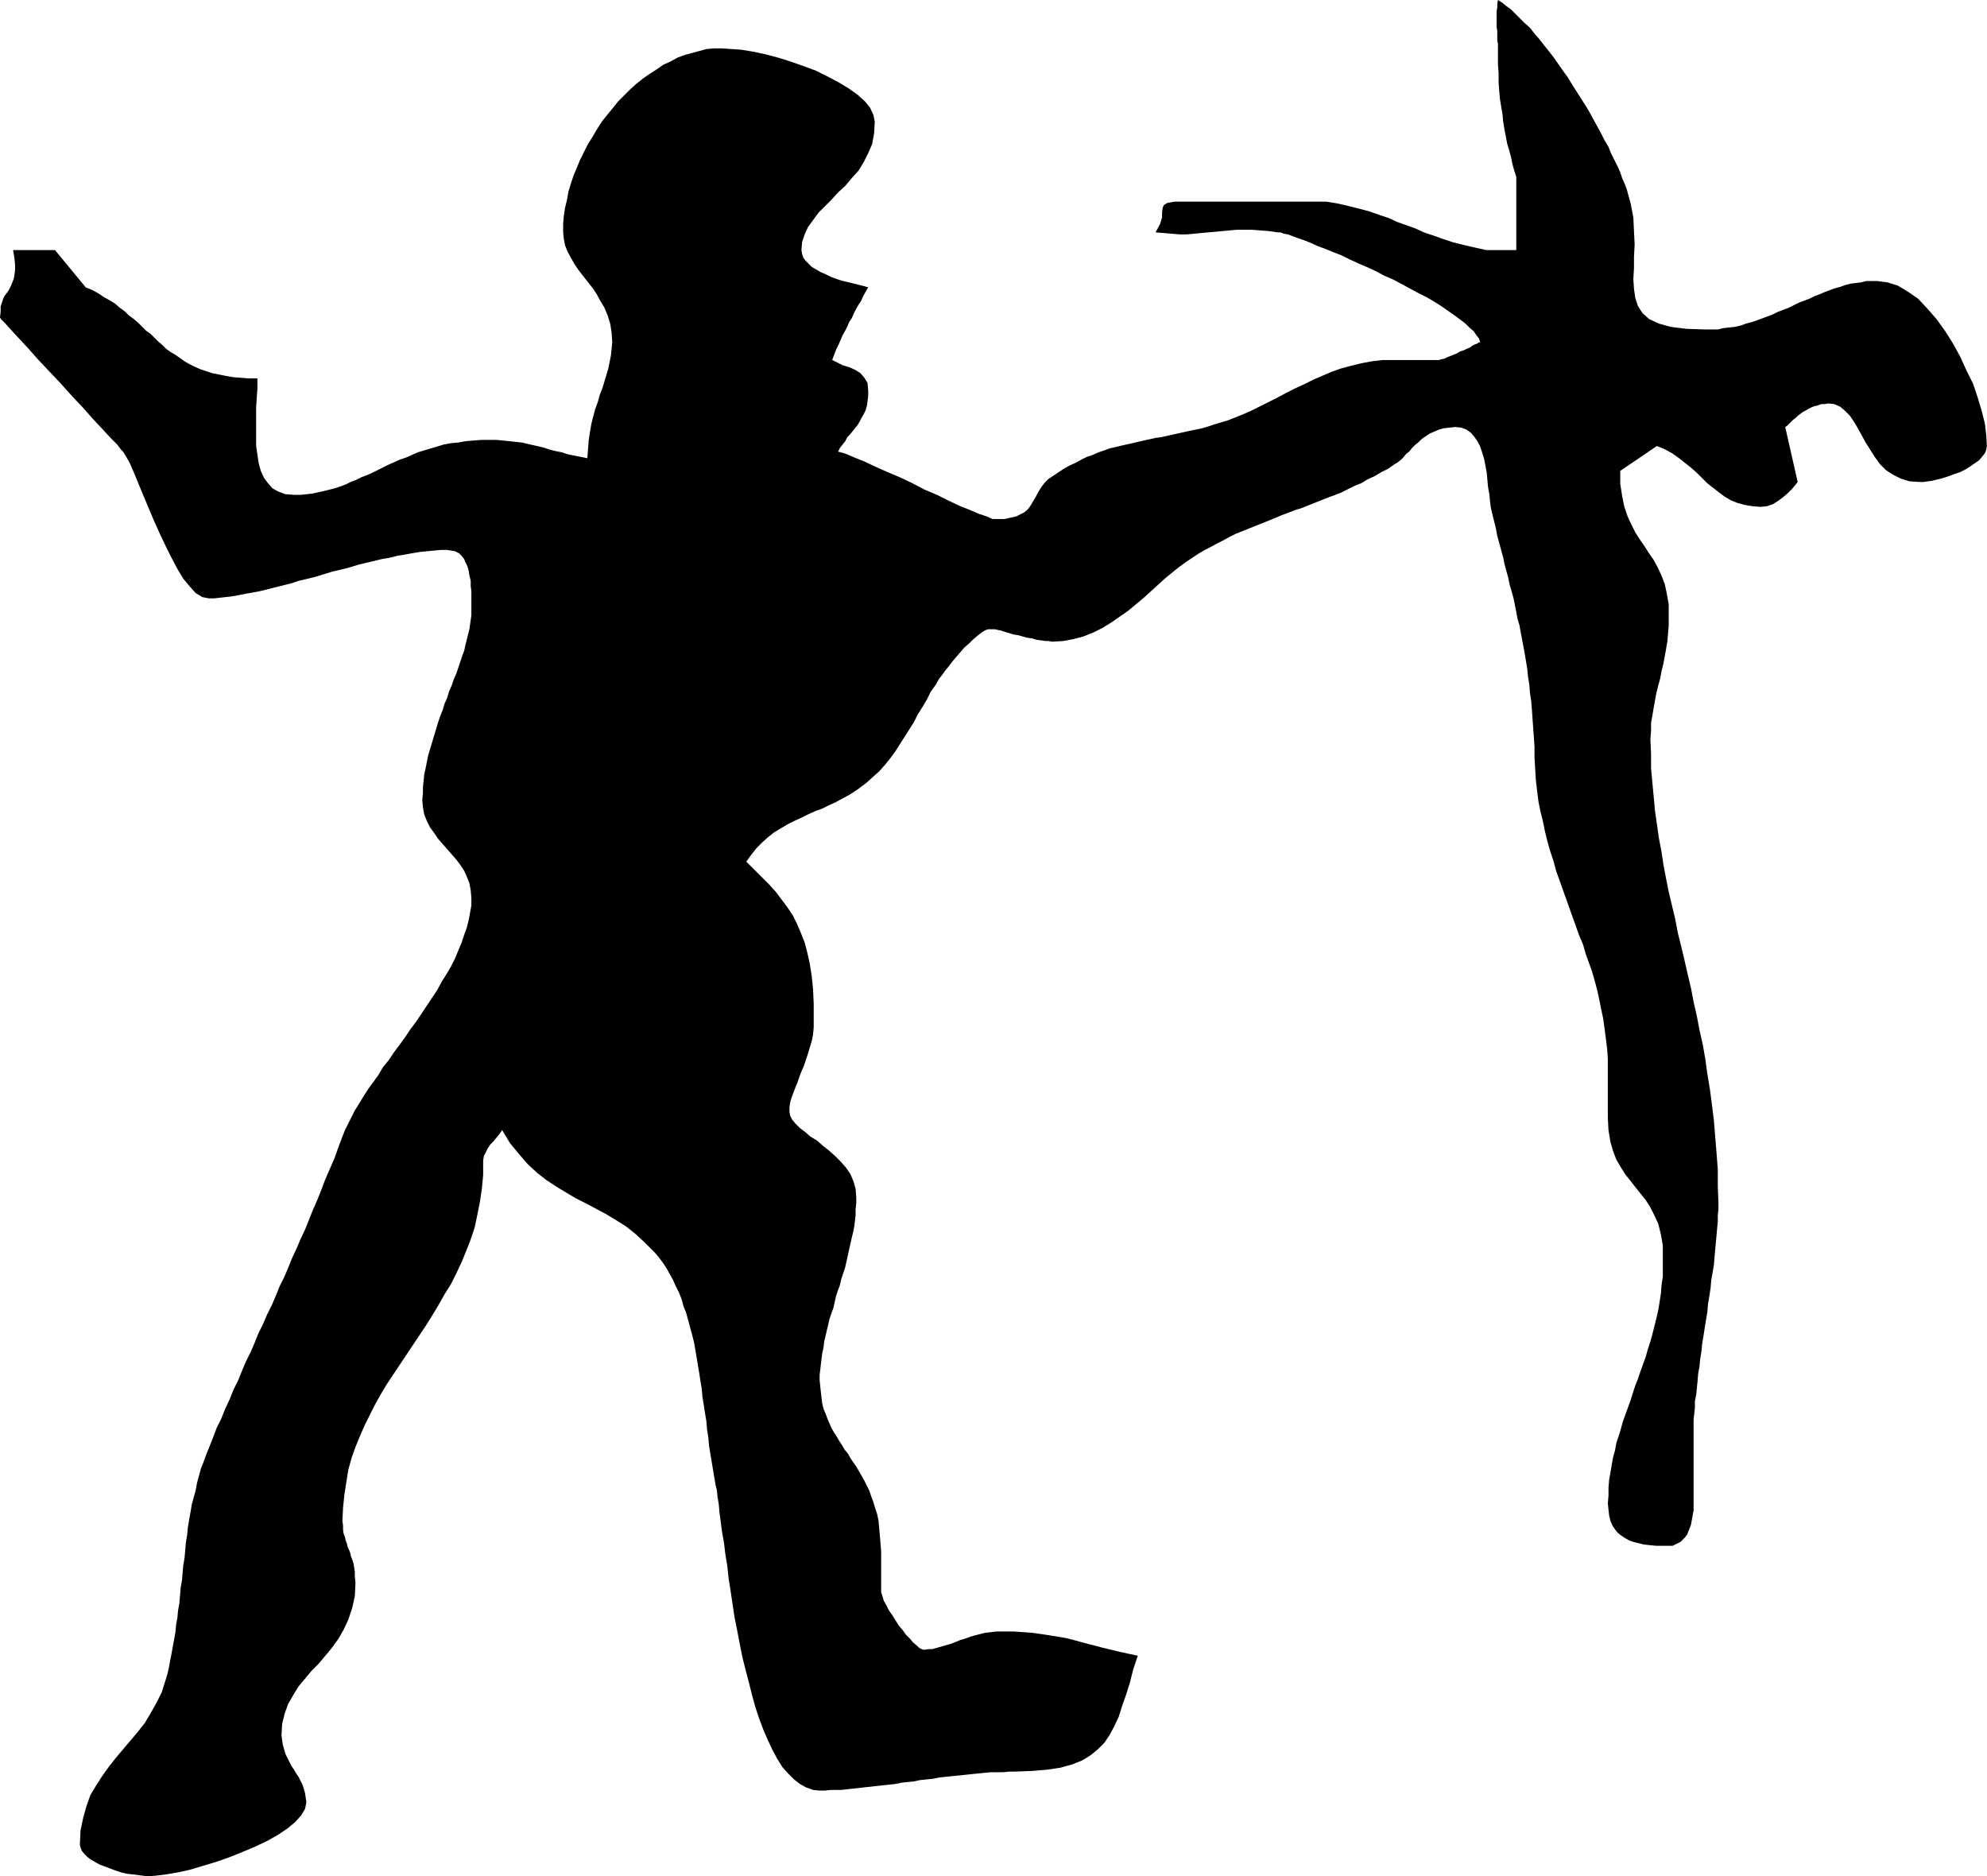 <?xml version="1.0" encoding="UTF-8" standalone="no"?>
<svg
   version="1.0"
   width="129.766mm"
   height="122.515mm"
   id="svg1"
   sodipodi:docname="Shooter.wmf"
   xmlns:inkscape="http://www.inkscape.org/namespaces/inkscape"
   xmlns:sodipodi="http://sodipodi.sourceforge.net/DTD/sodipodi-0.dtd"
   xmlns="http://www.w3.org/2000/svg"
   xmlns:svg="http://www.w3.org/2000/svg">
  <sodipodi:namedview
     id="namedview1"
     pagecolor="#ffffff"
     bordercolor="#000000"
     borderopacity="0.25"
     inkscape:showpageshadow="2"
     inkscape:pageopacity="0.0"
     inkscape:pagecheckerboard="0"
     inkscape:deskcolor="#d1d1d1"
     inkscape:document-units="mm" />
  <defs
     id="defs1">
    <pattern
       id="WMFhbasepattern"
       patternUnits="userSpaceOnUse"
       width="6"
       height="6"
       x="0"
       y="0" />
  </defs>
  <path
     style="fill:#000000;fill-opacity:1;fill-rule:evenodd;stroke:none"
     d="m 0,78.36 0.323,0.485 0.97,0.969 1.454,1.616 1.939,2.1 2.262,2.423 2.424,2.747 2.747,2.908 2.909,3.07 2.747,3.07 2.747,2.908 2.424,2.747 2.424,2.585 1.939,2.1 1.616,1.616 0.97,1.293 0.485,0.485 0.808,1.293 0.97,1.777 0.97,2.262 1.131,2.747 1.131,2.747 1.293,3.07 1.293,3.07 1.454,3.231 1.454,3.07 1.454,2.908 1.454,2.747 1.454,2.424 1.616,1.939 1.454,1.616 1.616,0.969 1.616,0.323 h 1.293 l 1.454,-0.162 1.454,-0.162 1.454,-0.162 1.778,-0.323 1.616,-0.323 1.778,-0.323 1.778,-0.323 1.939,-0.485 1.939,-0.485 1.939,-0.485 1.939,-0.485 1.939,-0.646 2.101,-0.485 1.939,-0.485 2.101,-0.646 2.101,-0.646 2.101,-0.485 1.939,-0.485 2.101,-0.646 1.939,-0.485 2.101,-0.485 1.939,-0.485 1.939,-0.323 1.939,-0.485 1.939,-0.323 1.778,-0.323 1.939,-0.323 1.616,-0.162 1.778,-0.162 1.616,-0.162 h 1.616 l 0.97,0.162 0.97,0.162 0.97,0.485 0.646,0.646 0.646,0.808 0.323,0.808 0.485,0.969 0.323,1.131 0.162,1.131 0.323,1.293 v 1.293 l 0.162,1.293 v 1.131 1.293 1.293 1.131 1.131 l -0.162,1.131 -0.162,1.131 -0.162,1.131 -0.323,1.293 -0.323,1.293 -0.323,1.293 -0.323,1.454 -0.485,1.293 -0.485,1.454 -0.485,1.454 -0.485,1.454 -0.646,1.454 -0.485,1.454 -0.646,1.454 -0.485,1.616 -0.646,1.454 -0.485,1.616 -0.646,1.616 -0.485,1.454 -0.485,1.616 -0.485,1.616 -0.485,1.616 -0.485,1.616 -0.485,1.616 -0.323,1.616 -0.323,1.616 -0.323,1.454 -0.162,1.616 -0.162,1.616 v 1.454 l -0.162,1.616 0.162,1.777 0.323,1.777 0.646,1.616 0.808,1.616 0.97,1.293 0.97,1.454 1.131,1.293 1.131,1.293 1.131,1.293 1.131,1.293 0.97,1.293 0.97,1.454 0.646,1.454 0.646,1.616 0.323,1.777 0.162,1.939 v 1.777 l -0.323,1.777 -0.323,1.777 -0.485,1.939 -0.646,1.777 -0.646,1.939 -0.808,1.939 -0.808,1.939 -0.97,1.939 -1.131,1.939 -1.131,1.777 -1.131,2.1 -1.293,1.939 -1.293,1.939 -1.293,1.939 -1.293,1.939 -1.454,1.939 -1.293,1.939 -1.293,1.777 -1.454,1.939 -1.293,1.939 -1.454,1.777 -1.131,1.939 -1.293,1.777 -1.293,1.777 -1.131,1.777 -0.97,1.616 -1.131,1.777 -0.808,1.616 -0.808,1.616 -0.808,1.616 -0.646,1.616 -0.97,2.585 -0.97,2.747 -1.131,2.585 -1.131,2.585 -0.97,2.585 -0.97,2.423 -1.131,2.585 -0.97,2.423 -0.97,2.424 -1.131,2.424 -0.97,2.262 -1.131,2.424 -0.97,2.423 -0.97,2.262 -1.131,2.262 -0.97,2.424 -0.97,2.262 -1.131,2.262 -0.97,2.262 -1.131,2.262 -0.97,2.424 -0.97,2.262 -1.131,2.262 -0.97,2.262 -0.97,2.424 -1.131,2.262 -0.97,2.424 -1.131,2.423 -0.97,2.424 -1.131,2.262 -0.97,2.585 -0.97,2.423 -0.646,1.616 -0.646,1.777 -0.646,1.616 -0.485,1.777 -0.485,1.777 -0.323,1.777 -0.485,1.777 -0.485,1.777 -0.323,1.939 -0.323,1.777 -0.323,1.939 -0.162,1.777 -0.323,1.939 -0.162,1.777 -0.162,1.939 -0.323,1.939 -0.162,1.777 -0.162,1.939 -0.323,1.777 -0.162,1.939 -0.162,1.939 -0.323,1.777 -0.162,1.777 -0.323,1.777 -0.162,1.777 -0.323,1.777 -0.323,1.777 -0.323,1.777 -0.323,1.616 -0.323,1.777 -0.323,1.454 -0.485,1.616 -0.97,3.07 -1.293,2.585 -1.454,2.585 -1.454,2.424 -1.778,2.262 -1.778,2.1 -1.778,2.1 -1.778,2.1 -1.778,2.262 -1.616,2.262 -1.454,2.262 -1.454,2.423 -0.97,2.747 -0.808,2.908 -0.646,3.07 -0.162,3.554 0.162,0.646 0.323,0.808 0.646,0.808 0.646,0.646 0.808,0.646 1.131,0.646 1.131,0.646 1.293,0.485 1.293,0.485 1.293,0.485 1.454,0.485 1.293,0.323 1.454,0.162 1.293,0.162 1.293,0.162 1.131,0.162 2.101,-0.162 2.586,-0.323 2.909,-0.485 2.909,-0.646 3.232,-0.969 3.232,-0.969 3.232,-1.131 3.232,-1.293 3.07,-1.293 3.07,-1.454 2.586,-1.454 2.424,-1.616 1.939,-1.616 1.454,-1.616 0.97,-1.616 0.323,-1.616 -0.162,-1.131 -0.162,-1.131 -0.323,-1.131 -0.323,-0.969 -0.485,-0.969 -0.485,-0.969 -0.646,-0.969 -0.485,-0.808 -0.646,-0.969 -0.485,-0.969 -0.485,-0.969 -0.485,-0.969 -0.323,-1.131 -0.323,-1.131 -0.162,-1.131 -0.162,-1.293 0.162,-2.747 0.646,-2.585 0.808,-2.262 1.293,-2.262 1.293,-2.1 1.616,-1.939 1.616,-1.939 1.778,-1.777 1.616,-1.939 1.616,-1.939 1.616,-2.262 1.293,-2.262 1.131,-2.424 0.97,-2.908 0.646,-2.908 0.162,-3.393 -0.162,-1.454 v -1.131 l -0.162,-1.131 -0.162,-0.969 -0.323,-0.969 -0.323,-0.808 -0.162,-0.808 -0.323,-0.808 -0.323,-0.646 -0.162,-0.808 -0.323,-0.808 -0.162,-0.808 -0.323,-0.808 -0.162,-0.969 v -1.131 l -0.162,-1.131 0.162,-3.231 0.323,-3.231 0.485,-3.07 0.485,-3.07 0.808,-2.908 0.97,-2.747 1.131,-2.747 1.131,-2.585 1.293,-2.585 1.293,-2.585 1.454,-2.585 1.454,-2.424 1.616,-2.424 1.616,-2.424 1.616,-2.423 1.616,-2.424 1.616,-2.424 1.616,-2.423 1.616,-2.585 1.454,-2.423 1.454,-2.585 1.616,-2.585 1.293,-2.585 1.293,-2.747 1.131,-2.747 1.131,-2.908 0.97,-2.908 0.646,-3.07 0.646,-3.231 0.485,-3.231 0.323,-3.393 v -3.554 l 0.162,-1.131 0.485,-0.969 0.485,-0.969 0.646,-0.969 0.808,-0.808 0.646,-0.808 0.808,-0.969 0.646,-0.969 1.939,3.231 2.262,2.747 2.101,2.423 2.262,2.1 2.262,1.777 2.424,1.616 2.424,1.454 2.424,1.454 2.586,1.293 2.424,1.293 2.424,1.293 2.424,1.454 2.586,1.616 2.424,1.939 2.262,2.1 2.424,2.424 0.97,1.131 0.97,1.293 0.97,1.454 0.808,1.454 0.808,1.454 0.646,1.454 0.808,1.616 0.646,1.616 0.485,1.777 0.646,1.616 0.485,1.777 0.485,1.777 0.485,1.777 0.485,1.939 0.323,1.777 0.323,1.939 0.323,1.939 0.323,1.939 0.323,2.1 0.323,1.939 0.162,1.939 0.323,1.939 0.323,2.1 0.323,1.939 0.162,1.939 0.323,2.1 0.162,1.939 0.323,1.939 0.323,1.939 0.323,1.939 0.323,1.939 0.323,1.939 0.323,1.293 0.162,1.616 0.323,1.939 0.162,1.939 0.323,2.423 0.323,2.424 0.485,2.747 0.323,2.747 0.485,2.908 0.323,3.07 0.485,3.07 0.485,3.231 0.485,3.231 0.646,3.231 0.646,3.393 0.646,3.231 0.808,3.231 0.808,3.07 0.808,3.231 0.808,2.908 0.97,2.908 0.97,2.585 1.131,2.585 1.131,2.424 1.131,2.1 1.293,2.1 1.454,1.616 1.454,1.454 1.454,1.131 1.454,0.808 1.778,0.646 1.616,0.162 h 1.293 l 1.454,-0.162 h 1.293 1.293 l 1.454,-0.162 1.454,-0.162 1.454,-0.162 1.454,-0.162 1.454,-0.162 1.454,-0.162 1.454,-0.162 1.616,-0.162 1.454,-0.162 1.616,-0.323 1.454,-0.162 1.616,-0.162 1.454,-0.323 1.616,-0.162 1.616,-0.162 1.616,-0.323 1.454,-0.162 1.616,-0.162 1.616,-0.162 1.616,-0.162 1.454,-0.162 1.616,-0.162 1.616,-0.162 1.616,-0.162 h 1.454 1.616 l 1.616,-0.162 h 1.454 l 4.202,-0.162 3.717,-0.323 3.232,-0.485 2.909,-0.808 2.424,-0.969 2.101,-1.293 1.778,-1.454 1.616,-1.616 1.293,-1.939 1.131,-2.1 1.131,-2.423 0.808,-2.585 0.97,-2.747 0.97,-3.07 0.808,-3.231 1.131,-3.393 -2.262,-0.485 -2.262,-0.485 -1.939,-0.485 -2.101,-0.485 -1.778,-0.485 -1.939,-0.485 -1.778,-0.485 -1.778,-0.485 -1.939,-0.485 -1.939,-0.323 -1.939,-0.323 -2.101,-0.323 -2.262,-0.323 -2.262,-0.162 -2.424,-0.162 h -2.586 -1.616 l -1.293,0.162 -1.454,0.162 -1.293,0.323 -1.293,0.323 -1.131,0.323 -1.293,0.485 -1.131,0.323 -1.131,0.485 -1.293,0.485 -1.131,0.323 -1.131,0.323 -1.131,0.323 -1.131,0.323 h -0.97 l -1.131,0.162 -0.485,-0.162 -0.646,-0.323 -0.646,-0.646 -0.808,-0.646 -0.808,-0.969 -0.97,-0.969 -0.808,-1.131 -0.97,-1.131 -0.808,-1.293 -0.808,-1.293 -0.808,-1.131 -0.646,-1.293 -0.646,-1.131 -0.323,-1.131 -0.323,-0.969 v -0.808 -1.293 -1.131 -1.131 -1.131 -0.969 -1.131 -1.131 -1.293 l -0.162,-2.1 -0.162,-1.939 -0.162,-1.777 -0.162,-1.777 -0.323,-1.616 -0.485,-1.454 -0.485,-1.616 -0.485,-1.293 -0.485,-1.454 -0.646,-1.293 -0.646,-1.293 -0.646,-1.131 -0.646,-1.131 -0.646,-1.131 -0.808,-1.131 -0.646,-0.969 -0.646,-1.131 -0.808,-0.969 -0.646,-1.131 -0.646,-0.969 -0.646,-1.131 -0.646,-0.969 -0.646,-1.131 -0.485,-1.131 -0.485,-1.131 -0.485,-1.293 -0.485,-1.131 -0.323,-1.293 -0.162,-1.293 -0.162,-1.454 -0.162,-1.454 -0.162,-1.616 v -1.293 l 0.162,-1.293 0.162,-1.454 0.162,-1.293 0.162,-1.293 0.323,-1.454 0.162,-1.454 0.323,-1.293 0.323,-1.454 0.323,-1.293 0.323,-1.454 0.485,-1.454 0.485,-1.293 0.323,-1.454 0.323,-1.454 0.485,-1.454 0.485,-1.293 0.323,-1.454 0.485,-1.454 0.485,-1.454 0.323,-1.454 0.323,-1.454 0.323,-1.454 0.323,-1.454 0.323,-1.454 0.323,-1.293 0.323,-1.616 0.162,-1.293 0.162,-1.454 v -1.454 l 0.162,-1.454 v -1.454 l -0.162,-2.1 -0.485,-1.777 -0.808,-1.939 -1.131,-1.616 -1.293,-1.454 -1.293,-1.293 -1.616,-1.454 -1.454,-1.131 -1.454,-1.293 -1.616,-0.969 -1.293,-1.131 -1.293,-0.969 -1.131,-1.131 -0.808,-0.969 -0.485,-0.969 -0.162,-0.969 v -1.131 l 0.162,-1.131 0.323,-1.131 0.485,-1.293 0.485,-1.293 0.485,-1.131 0.485,-1.454 0.485,-1.293 0.646,-1.454 0.485,-1.454 0.485,-1.454 0.485,-1.616 0.485,-1.616 0.323,-1.616 0.162,-1.777 v -1.777 -4.039 l -0.162,-3.554 -0.323,-3.231 -0.485,-3.07 -0.646,-2.908 -0.646,-2.424 -0.97,-2.424 -0.97,-2.262 -0.97,-1.939 -1.293,-1.939 -1.454,-1.939 -1.454,-1.939 -1.616,-1.777 -1.778,-1.777 -1.939,-1.939 -1.939,-1.939 1.293,-1.777 1.293,-1.616 1.454,-1.454 1.454,-1.293 1.454,-1.131 1.616,-0.969 1.616,-0.969 1.616,-0.808 1.778,-0.808 1.616,-0.808 1.778,-0.808 1.778,-0.646 1.616,-0.808 1.778,-0.808 1.778,-0.969 1.778,-0.969 1.939,-1.293 1.939,-1.454 1.616,-1.454 1.616,-1.454 1.454,-1.616 1.293,-1.616 1.293,-1.777 1.131,-1.777 1.131,-1.777 1.131,-1.777 1.131,-1.777 0.97,-1.939 1.131,-1.777 1.131,-1.939 0.97,-1.939 1.293,-1.777 0.323,-0.646 0.485,-0.808 0.646,-0.808 0.808,-1.131 0.808,-0.969 0.97,-1.293 0.97,-1.131 0.97,-1.131 0.97,-1.131 1.131,-0.969 0.97,-0.969 1.131,-0.969 0.808,-0.646 0.97,-0.646 0.808,-0.323 h 0.646 0.485 0.646 l 0.646,0.162 0.808,0.162 0.97,0.323 1.131,0.323 0.97,0.323 1.131,0.162 1.131,0.323 1.131,0.323 1.293,0.162 0.97,0.323 1.131,0.162 1.131,0.162 h 0.808 l 0.808,0.162 2.747,-0.162 2.586,-0.485 2.424,-0.646 2.424,-0.969 2.262,-1.131 2.101,-1.293 2.101,-1.454 2.101,-1.454 1.939,-1.616 1.939,-1.616 1.778,-1.616 1.778,-1.616 1.778,-1.616 1.778,-1.454 1.616,-1.293 1.778,-1.293 1.454,-0.969 1.454,-0.969 1.616,-0.969 1.616,-0.808 1.454,-0.808 1.616,-0.808 1.454,-0.808 1.616,-0.808 1.616,-0.646 1.616,-0.646 1.616,-0.646 1.616,-0.646 1.616,-0.646 1.616,-0.646 1.454,-0.646 1.778,-0.646 1.616,-0.646 1.616,-0.485 1.616,-0.646 1.616,-0.646 1.616,-0.646 1.616,-0.646 1.778,-0.646 1.616,-0.646 1.616,-0.808 1.616,-0.808 1.616,-0.646 1.616,-0.969 1.778,-0.808 1.616,-0.969 1.616,-0.808 1.616,-1.131 0.808,-0.485 0.808,-0.646 0.646,-0.646 0.646,-0.808 0.808,-0.646 0.646,-0.808 0.808,-0.808 0.808,-0.646 0.808,-0.808 0.97,-0.646 0.97,-0.646 1.131,-0.485 1.131,-0.485 1.131,-0.323 1.454,-0.162 1.454,-0.162 1.454,0.162 1.293,0.485 1.131,0.808 0.808,0.969 0.808,1.131 0.646,1.293 0.485,1.454 0.485,1.616 0.323,1.616 0.323,1.777 0.162,1.777 0.162,1.777 0.323,1.777 0.162,1.616 0.162,1.454 0.323,1.454 0.485,1.939 0.485,1.939 0.323,1.777 0.485,1.777 0.485,1.777 0.485,1.777 0.323,1.616 0.485,1.777 0.485,1.777 0.323,1.616 0.485,1.616 0.485,1.777 0.323,1.616 0.323,1.616 0.323,1.777 0.485,1.616 0.323,1.777 0.323,1.777 0.323,1.616 0.323,1.777 0.323,1.939 0.323,1.939 0.162,1.777 0.323,1.939 0.162,2.1 0.323,2.1 0.162,2.1 0.162,2.262 0.162,2.262 0.162,2.262 0.162,2.423 v 2.585 l 0.162,2.747 0.162,2.747 0.323,2.747 0.323,2.585 0.485,2.424 0.646,2.585 0.485,2.424 0.646,2.585 0.646,2.262 0.808,2.424 0.646,2.424 0.808,2.262 0.808,2.262 0.808,2.262 0.808,2.262 0.808,2.262 0.808,2.262 0.808,2.262 0.97,2.262 0.646,2.262 0.808,2.262 0.808,2.262 0.646,2.262 0.646,2.424 0.485,2.262 0.485,2.424 0.485,2.262 0.323,2.424 0.323,2.423 0.323,2.585 0.162,2.423 v 2.585 0.808 0.808 0.808 0.808 0.646 0.808 0.646 0.646 0.646 0.808 0.646 0.646 0.808 0.808 0.808 0.808 l 0.162,3.07 0.485,2.908 0.646,2.262 0.808,2.1 1.131,1.939 1.131,1.777 1.293,1.616 1.131,1.454 1.293,1.616 1.293,1.616 1.131,1.777 0.97,1.939 0.97,2.1 0.646,2.585 0.485,2.747 v 3.231 2.262 2.262 l -0.323,2.1 -0.162,2.1 -0.323,2.1 -0.323,1.939 -0.485,2.1 -0.485,1.939 -0.485,1.939 -0.485,1.777 -0.646,1.939 -0.485,1.777 -0.646,1.777 -0.646,1.777 -0.646,1.939 -0.646,1.616 -0.646,1.939 -0.485,1.616 -0.646,1.777 -0.646,1.777 -0.646,1.777 -0.485,1.777 -0.485,1.616 -0.646,1.939 -0.323,1.777 -0.485,1.777 -0.323,1.777 -0.323,1.939 -0.323,1.777 -0.162,1.939 v 1.939 l -0.162,1.939 0.162,1.616 0.162,1.454 0.323,1.293 0.485,1.131 0.646,0.969 0.646,0.808 0.808,0.646 0.97,0.646 1.131,0.646 0.97,0.323 1.293,0.323 1.293,0.323 1.454,0.162 1.616,0.162 h 1.454 1.616 0.97 l 0.646,-0.323 0.646,-0.323 0.646,-0.323 0.646,-0.646 0.485,-0.485 0.485,-0.646 0.323,-0.808 0.323,-0.808 0.323,-0.808 0.162,-0.969 0.162,-0.808 0.162,-0.969 0.162,-0.808 v -0.808 -0.969 -1.293 -1.293 -1.131 -1.131 -1.131 -0.969 -1.131 -1.131 -0.969 -0.969 -1.131 -1.131 -1.131 -1.131 -1.293 -1.293 -1.131 -1.293 l 0.162,-1.454 0.162,-1.454 v -1.616 l 0.323,-1.616 0.162,-1.616 0.162,-1.616 0.162,-1.939 0.323,-1.777 0.162,-1.777 0.323,-1.939 0.162,-1.777 0.323,-1.939 0.323,-2.1 0.323,-1.939 0.323,-1.939 0.162,-1.939 0.323,-1.939 0.323,-2.1 0.162,-1.939 0.323,-1.777 0.323,-1.939 0.162,-1.939 0.162,-1.777 0.162,-1.777 0.162,-1.777 0.162,-1.777 0.162,-1.616 v -1.616 l 0.162,-1.454 v -1.454 l -0.162,-4.201 v -4.201 l -0.323,-4.201 -0.323,-3.878 -0.323,-4.039 -0.485,-3.878 -0.485,-3.716 -0.646,-3.878 -0.485,-3.554 -0.646,-3.716 -0.808,-3.554 -0.646,-3.393 -0.808,-3.554 -0.646,-3.393 -0.808,-3.393 -0.808,-3.554 -0.808,-3.393 -0.808,-3.231 -0.646,-3.393 -0.808,-3.393 -0.808,-3.393 -0.646,-3.231 -0.646,-3.393 -0.485,-3.231 -0.646,-3.393 -0.485,-3.393 -0.485,-3.393 -0.323,-3.554 -0.323,-3.393 -0.323,-3.554 v -3.554 l -0.162,-3.554 0.162,-2.1 v -1.939 l 0.323,-1.777 0.323,-1.939 0.323,-1.777 0.323,-1.777 0.485,-1.939 0.485,-1.777 0.323,-1.777 0.485,-1.939 0.323,-1.777 0.323,-1.777 0.323,-1.939 0.162,-1.939 0.162,-1.939 v -2.1 -3.07 l -0.485,-2.747 -0.485,-2.262 -0.808,-2.1 -0.97,-2.1 -0.97,-1.777 -1.131,-1.616 -1.131,-1.777 -1.131,-1.616 -1.131,-1.777 -0.97,-1.939 -0.97,-2.1 -0.808,-2.424 -0.485,-2.424 -0.485,-3.07 v -3.231 l 9.05,-6.14 1.939,0.808 1.778,0.969 1.616,1.131 1.616,1.293 1.454,1.131 1.454,1.293 1.293,1.293 1.293,1.293 1.454,1.131 1.454,1.131 1.293,0.969 1.616,0.969 1.616,0.646 1.778,0.485 1.939,0.323 1.939,0.162 1.616,-0.162 1.454,-0.485 1.293,-0.808 1.293,-0.969 1.131,-0.969 0.97,-0.969 0.808,-0.969 0.646,-0.808 -3.07,-13.572 0.485,-0.323 0.485,-0.485 0.485,-0.485 0.485,-0.485 0.646,-0.485 0.485,-0.485 0.646,-0.485 0.646,-0.485 0.646,-0.323 0.808,-0.485 0.646,-0.323 0.808,-0.323 0.808,-0.162 0.808,-0.323 h 0.808 l 0.97,-0.162 1.454,0.162 1.454,0.646 1.131,0.969 1.293,1.293 0.97,1.454 0.97,1.616 0.97,1.777 0.97,1.777 1.131,1.777 1.131,1.777 1.293,1.777 1.454,1.454 1.778,1.131 1.939,0.969 2.101,0.646 2.586,0.162 h 0.808 l 1.131,-0.162 1.131,-0.162 1.293,-0.323 1.293,-0.323 1.454,-0.485 1.293,-0.485 1.454,-0.485 1.293,-0.646 1.293,-0.808 1.131,-0.808 0.97,-0.646 0.808,-0.969 0.646,-0.808 0.323,-0.808 0.162,-0.969 -0.162,-2.747 -0.323,-2.747 -0.808,-3.231 -0.97,-3.231 -1.131,-3.393 -1.616,-3.231 -1.616,-3.554 -1.778,-3.231 -1.939,-3.07 -2.101,-2.908 -2.262,-2.585 -2.262,-2.423 -2.586,-1.777 -2.424,-1.454 -2.586,-0.808 -2.586,-0.323 h -1.293 -1.293 l -1.293,0.323 -1.293,0.162 -1.293,0.162 -1.293,0.323 -1.293,0.485 -1.293,0.323 -1.293,0.485 -1.293,0.485 -1.131,0.485 -1.293,0.485 -1.293,0.646 -1.293,0.485 -1.293,0.485 -1.293,0.646 -1.293,0.646 -1.293,0.485 -1.293,0.485 -1.293,0.646 -1.293,0.485 -1.293,0.485 -1.293,0.485 -1.454,0.485 -1.293,0.323 -1.293,0.485 -1.454,0.323 -1.454,0.162 -1.454,0.162 -1.293,0.323 h -1.616 -1.454 l -4.686,-0.162 -3.878,-0.485 -2.909,-0.808 -2.424,-1.131 -1.616,-1.454 -1.131,-1.777 -0.646,-1.939 -0.323,-2.262 -0.162,-2.423 0.162,-2.747 v -2.747 l 0.162,-3.07 -0.162,-3.231 -0.162,-3.393 -0.646,-3.393 -0.97,-3.554 -0.485,-1.293 -0.646,-1.454 -0.485,-1.454 -0.646,-1.454 -0.808,-1.616 -0.808,-1.616 -0.646,-1.616 -0.97,-1.616 -0.808,-1.616 -0.97,-1.777 -0.97,-1.777 -0.97,-1.777 -0.97,-1.616 -1.131,-1.777 -1.131,-1.777 -1.131,-1.777 -0.97,-1.616 -1.293,-1.777 -1.131,-1.616 -1.131,-1.616 -1.131,-1.454 -1.293,-1.616 -1.131,-1.454 -1.131,-1.293 -1.131,-1.454 -1.293,-1.131 -1.131,-1.131 -1.131,-1.131 -1.131,-1.131 -1.131,-0.808 -0.97,-0.808 L 369.74,0 369.579,0.969 V 1.777 l -0.162,0.969 v 0.808 0.808 0.808 0.808 0.808 l 0.162,0.808 v 0.808 0.808 0.808 l 0.162,0.808 v 0.969 0.808 0.969 2.262 l 0.162,2.262 v 2.262 l 0.162,2.1 0.162,1.939 0.323,1.939 0.323,1.939 0.162,1.777 0.323,1.939 0.323,1.616 0.323,1.777 0.485,1.616 0.485,1.777 0.323,1.616 0.485,1.777 0.485,1.454 v 18.095 h -7.434 l -2.909,-0.646 -2.747,-0.646 -2.586,-0.646 -2.424,-0.808 -2.262,-0.808 -2.424,-0.808 -2.101,-0.969 -2.262,-0.808 -2.262,-0.808 -2.101,-0.969 -2.424,-0.808 -2.262,-0.808 -2.424,-0.646 -2.586,-0.646 -2.747,-0.646 -2.909,-0.485 h -2.424 -2.262 -2.262 -2.262 -2.101 -1.939 -2.101 -1.939 -2.101 -1.939 -2.101 -1.939 -2.262 -2.262 -2.262 -2.424 -2.909 l -1.778,0.323 -0.808,0.485 -0.323,0.646 -0.162,1.131 v 1.293 l -0.485,1.616 -1.131,2.1 2.101,0.162 1.939,0.162 1.778,0.162 h 1.939 l 1.778,-0.162 1.616,-0.162 1.778,-0.162 1.778,-0.162 1.778,-0.162 1.778,-0.162 1.778,-0.162 h 1.939 1.939 l 1.939,0.162 2.101,0.162 2.262,0.323 h 0.646 l 0.808,0.323 0.97,0.162 1.293,0.485 1.293,0.485 1.454,0.485 1.616,0.646 1.778,0.808 1.778,0.646 1.939,0.808 2.101,0.808 1.939,0.969 2.101,0.969 2.262,0.969 2.101,0.969 2.101,1.131 2.262,0.969 2.101,1.131 2.101,1.131 2.101,1.131 1.939,0.969 1.939,1.131 1.778,1.131 1.616,1.131 1.616,1.131 1.293,0.969 1.293,0.969 1.131,1.131 0.97,0.808 0.646,0.969 0.646,0.808 0.323,0.969 h -0.323 l -0.485,0.323 -0.485,0.162 -0.646,0.323 -0.646,0.485 -0.808,0.323 -0.646,0.323 -0.97,0.323 -0.808,0.485 -0.808,0.323 -0.808,0.323 -0.808,0.323 -0.646,0.323 -0.808,0.162 -0.485,0.162 h -0.485 -0.646 -0.808 -0.646 -0.646 -0.646 -0.646 -0.646 -0.646 -0.485 -0.646 -0.646 -0.646 -0.646 -0.646 -0.808 -0.646 -2.909 l -2.747,0.323 -2.586,0.485 -2.586,0.646 -2.424,0.646 -2.262,0.808 -2.262,0.969 -2.262,0.969 -2.262,1.131 -2.101,0.969 -2.262,1.131 -2.101,1.131 -2.262,1.131 -2.262,1.131 -2.262,1.131 -2.262,0.969 -1.616,0.646 -1.616,0.646 -1.616,0.485 -1.616,0.485 -1.454,0.485 -1.616,0.485 -1.454,0.323 -1.616,0.323 -1.454,0.323 -1.454,0.323 -1.454,0.323 -1.454,0.323 -1.454,0.323 -1.293,0.162 -1.454,0.323 -1.454,0.323 -1.454,0.323 -1.293,0.323 -1.454,0.323 -1.454,0.323 -1.293,0.323 -1.454,0.323 -1.293,0.485 -1.454,0.485 -1.454,0.646 -1.454,0.485 -1.293,0.646 -1.454,0.808 -1.454,0.646 -1.454,0.808 -1.454,0.969 -1.454,0.969 -0.97,0.646 -0.808,0.808 -0.646,0.808 -0.646,0.969 -0.485,0.808 -0.485,0.969 -0.485,0.808 -0.485,0.808 -0.485,0.808 -0.646,0.808 -0.808,0.646 -0.97,0.485 -0.97,0.485 -1.454,0.323 -1.454,0.323 h -1.939 -0.97 l -1.454,-0.646 -1.939,-0.646 -2.262,-0.969 -2.424,-0.969 -2.747,-1.293 -2.909,-1.454 -3.07,-1.293 -3.07,-1.616 -3.07,-1.454 -3.07,-1.293 -2.909,-1.293 -2.747,-1.293 -2.424,-0.969 -2.262,-0.969 -1.778,-0.485 0.485,-0.969 0.646,-0.808 0.646,-0.808 0.485,-0.969 0.646,-0.646 0.646,-0.808 0.646,-0.808 0.646,-0.808 0.485,-0.808 0.485,-0.969 0.485,-0.808 0.485,-0.969 0.323,-1.131 0.162,-1.131 0.162,-1.293 v -1.293 l -0.162,-1.939 -0.808,-1.293 -0.97,-1.131 -1.293,-0.808 -1.454,-0.646 -1.616,-0.485 -1.293,-0.646 -1.293,-0.646 0.485,-1.293 0.485,-1.293 0.646,-1.293 0.485,-1.131 0.485,-1.131 0.646,-1.131 0.485,-0.969 0.485,-1.131 0.646,-0.969 0.485,-1.131 0.485,-0.969 0.646,-1.131 0.646,-0.969 0.485,-1.131 0.646,-1.131 0.646,-1.131 -1.131,-0.323 -1.293,-0.323 -1.293,-0.323 -1.293,-0.323 -1.454,-0.323 -1.454,-0.485 -1.293,-0.485 -1.293,-0.646 -1.131,-0.485 -1.131,-0.646 -1.131,-0.646 -0.808,-0.808 -0.808,-0.808 -0.485,-0.646 -0.323,-0.969 -0.162,-0.969 0.162,-1.939 0.646,-1.939 0.808,-1.777 1.293,-1.777 1.293,-1.777 1.616,-1.616 1.616,-1.616 1.616,-1.777 1.778,-1.616 1.616,-1.939 1.616,-1.777 1.293,-2.1 1.131,-2.262 0.97,-2.262 0.485,-2.585 0.162,-2.908 -0.323,-1.616 -0.808,-1.777 -1.293,-1.616 -1.778,-1.616 -2.262,-1.616 -2.424,-1.454 -2.747,-1.454 -2.909,-1.454 -3.07,-1.131 -3.232,-1.131 -3.07,-0.969 -3.07,-0.808 -3.07,-0.646 -2.909,-0.485 -2.424,-0.162 -2.424,-0.162 h -1.778 l -1.939,0.162 -1.778,0.485 -1.778,0.485 -1.778,0.485 -1.778,0.646 -1.778,0.969 -1.778,0.808 -1.616,1.131 -1.778,1.131 -1.616,1.131 -1.616,1.293 -1.616,1.454 -1.454,1.454 -1.454,1.454 -1.293,1.616 -1.454,1.777 -1.293,1.616 -1.131,1.777 -1.131,1.939 -1.131,1.777 -0.97,1.939 -0.97,1.939 -0.808,1.939 -0.808,1.939 -0.646,1.939 -0.646,2.1 -0.323,1.939 -0.485,1.939 -0.323,2.1 -0.162,1.939 v 2.1 l 0.162,1.616 0.323,1.616 0.646,1.616 0.808,1.454 0.808,1.454 0.97,1.454 1.131,1.454 1.131,1.454 1.293,1.616 0.97,1.454 0.97,1.777 0.97,1.616 0.808,1.939 0.646,2.1 0.323,2.1 0.162,2.423 -0.162,1.616 -0.162,1.616 -0.323,1.616 -0.323,1.616 -0.485,1.616 -0.485,1.616 -0.485,1.616 -0.646,1.616 -0.485,1.777 -0.646,1.777 -0.485,1.777 -0.485,1.939 -0.323,1.939 -0.323,2.1 -0.162,2.1 -0.162,2.262 -1.616,-0.323 -1.616,-0.323 -1.616,-0.323 -1.454,-0.485 -1.616,-0.323 -1.293,-0.323 -1.454,-0.485 -1.293,-0.323 -1.454,-0.323 -1.454,-0.323 -1.293,-0.323 -1.616,-0.162 -1.454,-0.162 -1.616,-0.162 -1.616,-0.162 h -1.616 -2.101 l -1.939,0.162 -1.939,0.162 -1.778,0.323 -1.778,0.162 -1.778,0.323 -1.616,0.485 -1.616,0.485 -1.616,0.485 -1.616,0.485 -1.454,0.646 -1.454,0.646 -1.454,0.485 -1.454,0.646 -1.454,0.646 -1.293,0.646 -1.293,0.646 -1.293,0.646 -1.454,0.646 -1.293,0.485 -1.293,0.646 -1.293,0.485 -1.293,0.646 -1.293,0.485 -1.454,0.485 -1.293,0.323 -1.293,0.323 -1.454,0.323 -1.454,0.323 -1.454,0.162 -1.454,0.162 h -1.454 l -2.262,-0.162 -1.778,-0.646 -1.454,-0.808 -1.131,-1.293 -0.97,-1.293 -0.808,-1.777 -0.485,-1.777 -0.323,-2.1 -0.323,-2.262 v -2.262 -2.424 -2.424 -2.424 l 0.162,-2.423 0.162,-2.262 V 93.385 H 61.408 L 59.307,93.224 57.368,93.062 55.59,92.739 53.974,92.416 52.358,92.093 50.904,91.608 49.45,91.123 47.995,90.477 46.702,89.831 45.571,89.185 44.44,88.377 43.309,87.569 42.178,86.923 41.046,86.115 40.077,85.146 39.107,84.338 38.138,83.368 37.168,82.399 36.037,81.591 35.067,80.622 34.098,79.652 32.966,78.683 31.835,77.875 30.866,76.906 29.573,75.936 28.442,74.967 27.149,74.159 25.694,73.351 24.24,72.382 22.786,71.574 21.17,70.928 13.574,61.718 h -0.646 -0.646 -0.646 -0.646 -0.646 H 9.696 9.05 8.403 7.757 7.11 6.464 5.979 5.333 4.686 3.878 3.232 l 0.323,1.939 0.162,1.616 v 1.454 L 3.555,67.858 3.394,68.827 3.07,69.635 2.747,70.443 2.424,71.089 2.101,71.736 1.616,72.382 1.131,73.028 0.808,73.674 0.485,74.644 0.162,75.613 v 1.293 z"
     id="path1" />
</svg>
